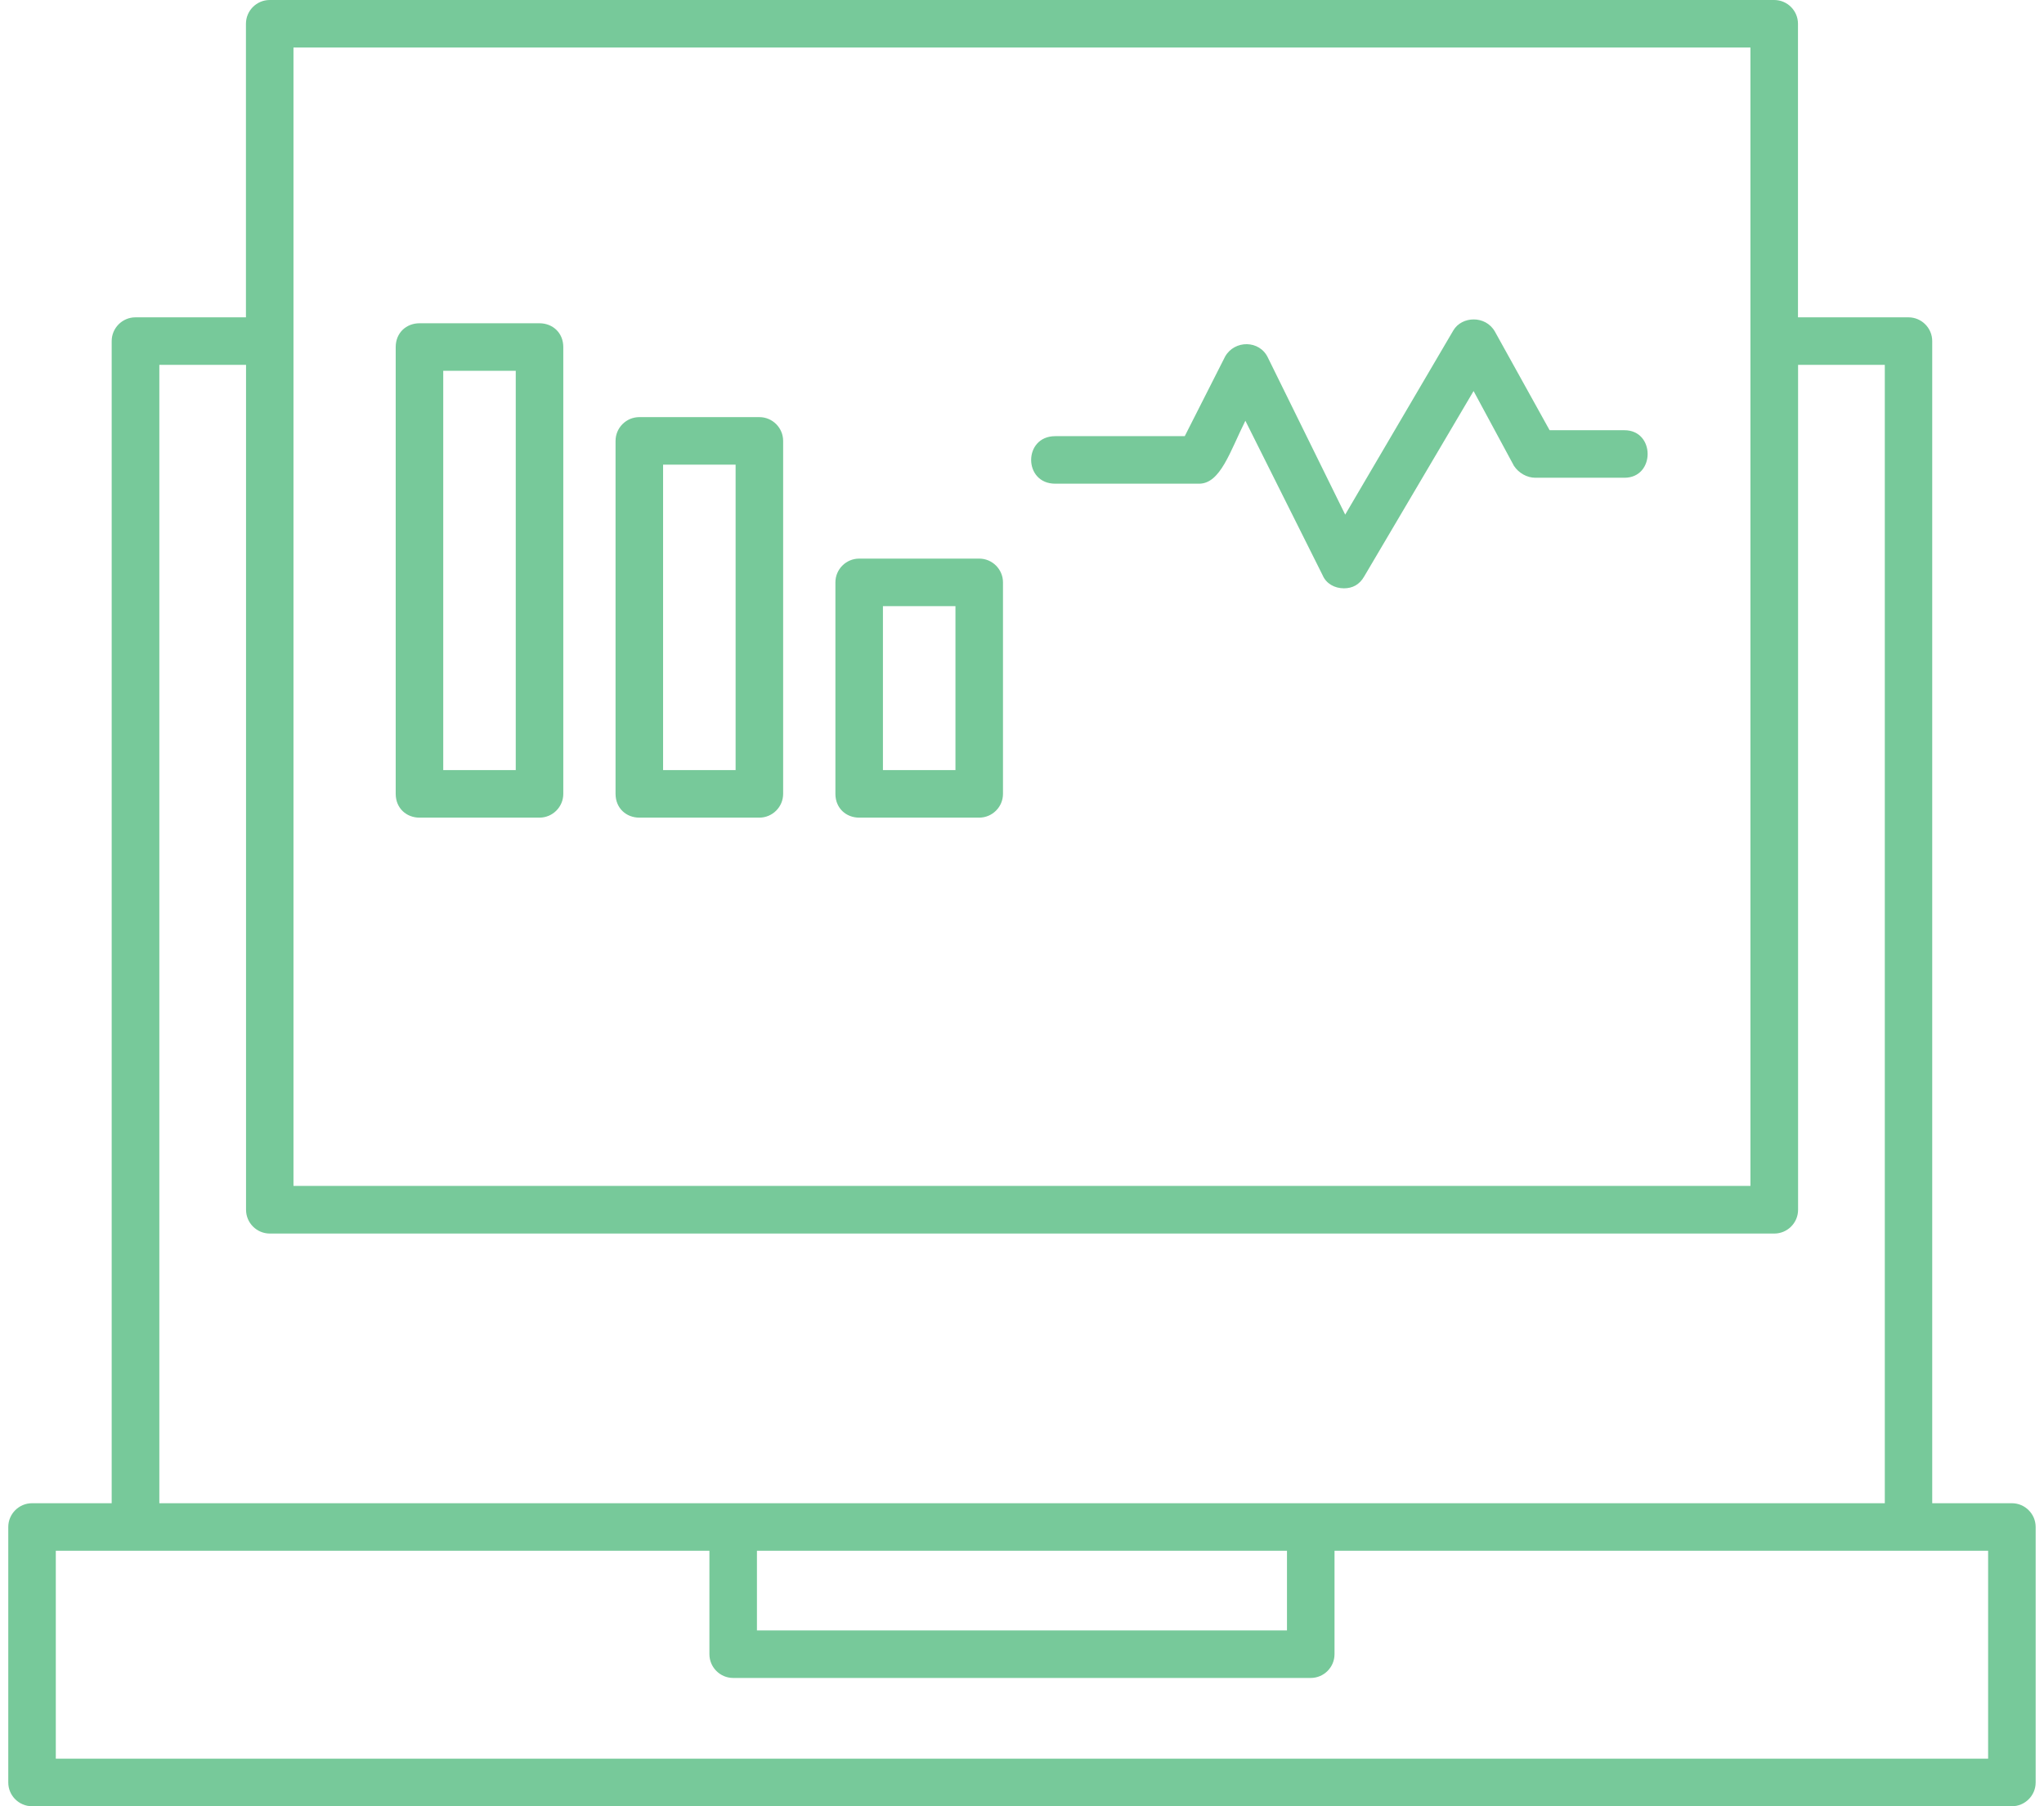 <svg xmlns="http://www.w3.org/2000/svg" width="86" height="76" viewBox="0 0 86 76" fill="none"><path fill-rule="evenodd" clip-rule="evenodd" d="M84.649 76H1.348C0.797 76 0.348 75.551 0.348 75V64.25C0.348 63.699 0.797 63.25 1.348 63.25H4.699V14.352C4.699 13.801 5.148 13.352 5.699 13.352H10.348V1C10.348 0.449 10.797 0 11.348 0H74.649C75.199 0 75.649 0.449 75.649 1V13.352H80.297C80.848 13.352 81.297 13.801 81.297 14.352V63.25H84.649C85.199 63.25 85.649 63.699 85.649 64.25V75C85.649 75.551 85.199 76 84.649 76ZM2.348 74H83.649V65.25H56.149V69.602C56.149 70.152 55.699 70.602 55.149 70.602H30.848C30.297 70.602 29.848 70.152 29.848 69.602V65.25H2.348V74ZM54.149 65.25H31.848V68.602H54.149V65.25ZM73.649 49.898V2H12.348V49.898H73.649ZM6.7 63.25H79.302V15.352H75.653V50.903C75.653 51.454 75.204 51.903 74.653 51.903H11.352C10.802 51.903 10.352 51.454 10.352 50.903V15.352H6.704V63.25H6.7ZM41.2 34.403H36.149C35.598 34.403 35.149 34.004 35.149 33.403V24.504C35.149 23.953 35.598 23.504 36.149 23.504H41.2C41.75 23.504 42.2 23.953 42.2 24.504V33.403C42.2 33.953 41.75 34.403 41.2 34.403ZM37.149 32.403H40.2V25.504H37.149V32.403ZM31.95 34.403H26.899C26.348 34.403 25.899 34.004 25.899 33.403V18.551C25.899 18 26.348 17.551 26.899 17.551H31.95C32.5 17.551 32.95 18 32.95 18.551V33.403C32.95 33.953 32.5 34.403 31.95 34.403ZM27.899 32.403H30.95V19.551H27.899V32.403ZM22.7 34.403H17.649C17.098 34.403 16.649 34.004 16.649 33.403V14.602C16.649 14 17.098 13.602 17.649 13.602H22.7C23.25 13.602 23.7 14 23.7 14.602V33.403C23.7 33.953 23.25 34.403 22.7 34.403ZM18.649 32.403H21.7V15.602H18.649V32.403ZM56.547 24.754C56.148 24.754 55.797 24.555 55.648 24.203L52.398 17.703C51.75 19.004 51.348 20.352 50.449 20.352H44.398C43.047 20.352 43.047 18.352 44.398 18.352H49.848L51.547 15C51.945 14.301 52.996 14.301 53.348 15.051L56.598 21.653L61.148 13.903C61.5 13.301 62.5 13.254 62.898 13.953L65.199 18.102H68.348C69.648 18.102 69.648 20.102 68.348 20.102H64.598C64.246 20.102 63.898 19.903 63.699 19.602L62 16.453L57.398 24.254C57.199 24.606 56.898 24.754 56.547 24.754Z" fill="#77C99A"></path></svg>
